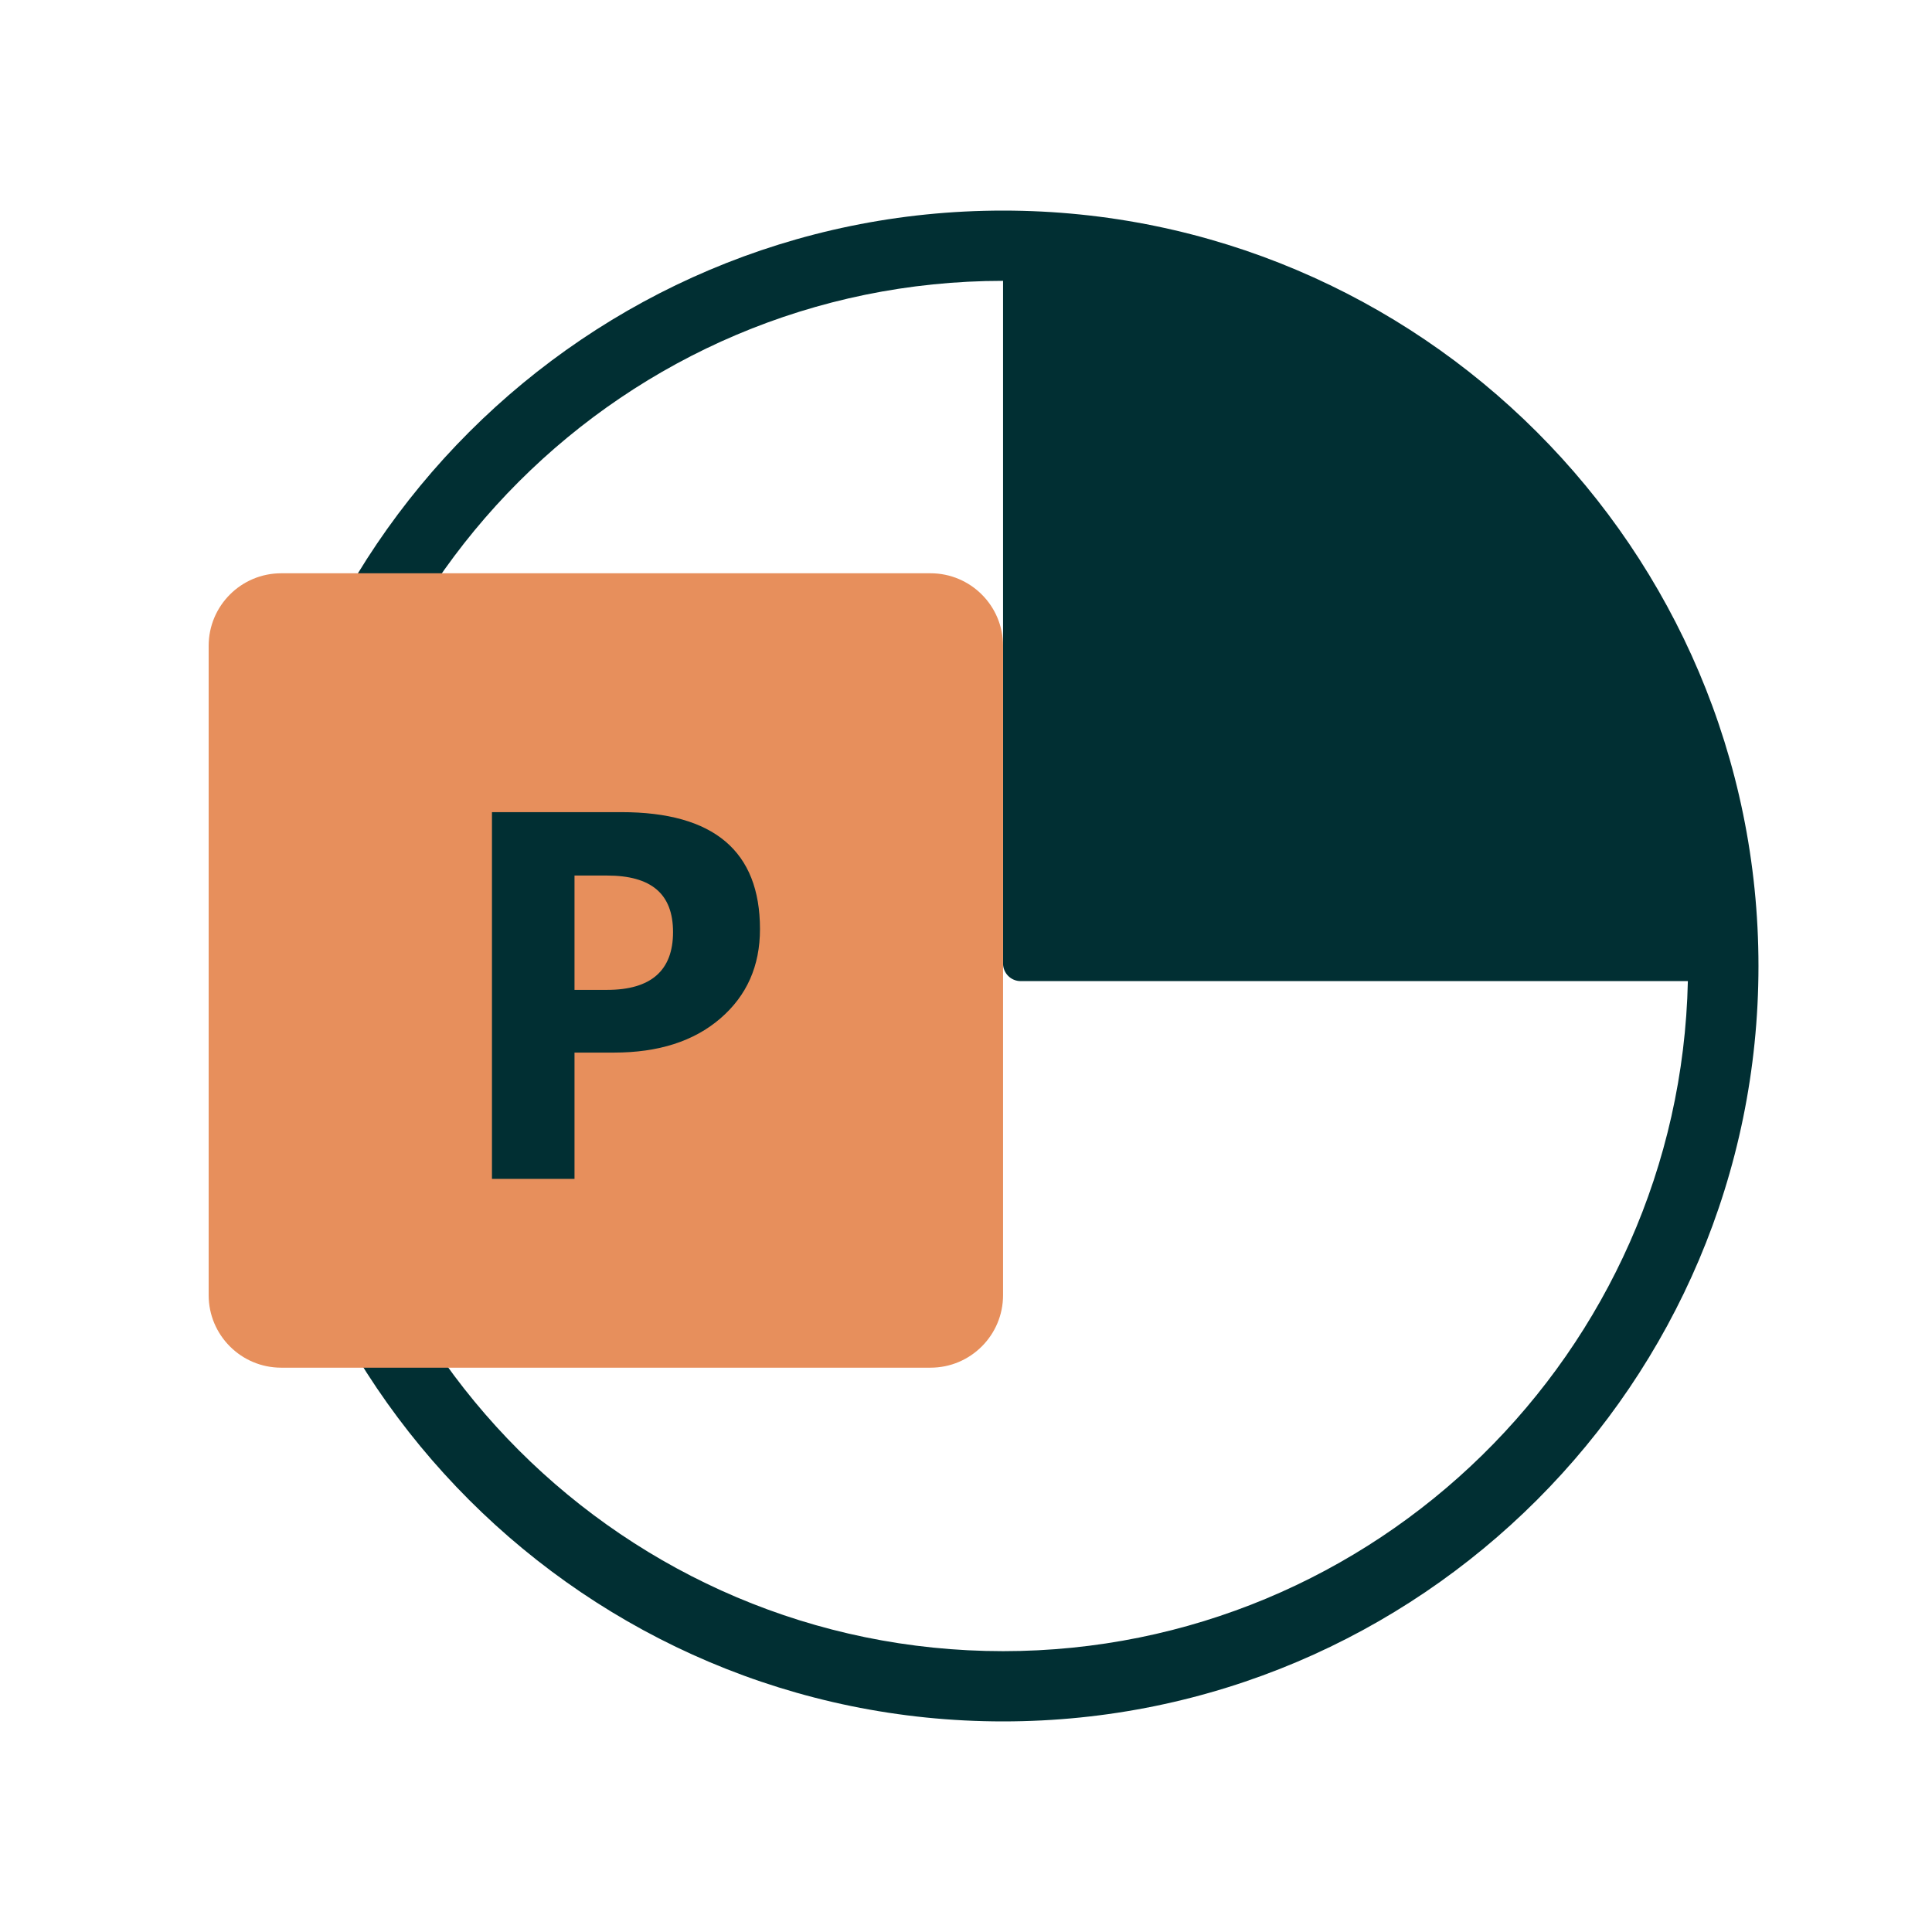 <?xml version="1.0" encoding="UTF-8"?><svg id="Layer_2" xmlns="http://www.w3.org/2000/svg" viewBox="0 0 110 110"><path d="m57.11,11.99c-23.72,0-43.01,19.29-43.01,43.01s19.29,43.01,43.01,43.01,43.01-19.29,43.01-43.01S80.82,11.99,57.11,11.99Zm0,82.02c-21.51,0-39.01-17.5-39.01-39.01S35.59,15.99,57.11,15.99v38.87c0,.55.45,1,1,1h37.99c-.46,21.11-17.77,38.15-38.99,38.15Z" fill="#012f33" stroke-width="0"/><path d="m16.01,32.64h36.97c2.28,0,4.13,1.85,4.13,4.13v36.97c0,2.28-1.85,4.13-4.13,4.13H16.01c-2.28,0-4.13-1.85-4.13-4.13v-36.97c0-2.28,1.85-4.13,4.13-4.13Z" fill="#e78f5c" stroke-width="0"/><path d="m32.71,59.93v7.19h-4.7v-20.88h7.37c5.26,0,7.89,2.22,7.89,6.66,0,2.1-.75,3.79-2.26,5.09-1.51,1.3-3.53,1.94-6.05,1.94h-2.24Zm0-10.08v6.51h1.85c2.5,0,3.76-1.1,3.76-3.29s-1.25-3.22-3.76-3.22h-1.85Z" fill="#012f33" stroke-width="0"/></svg>